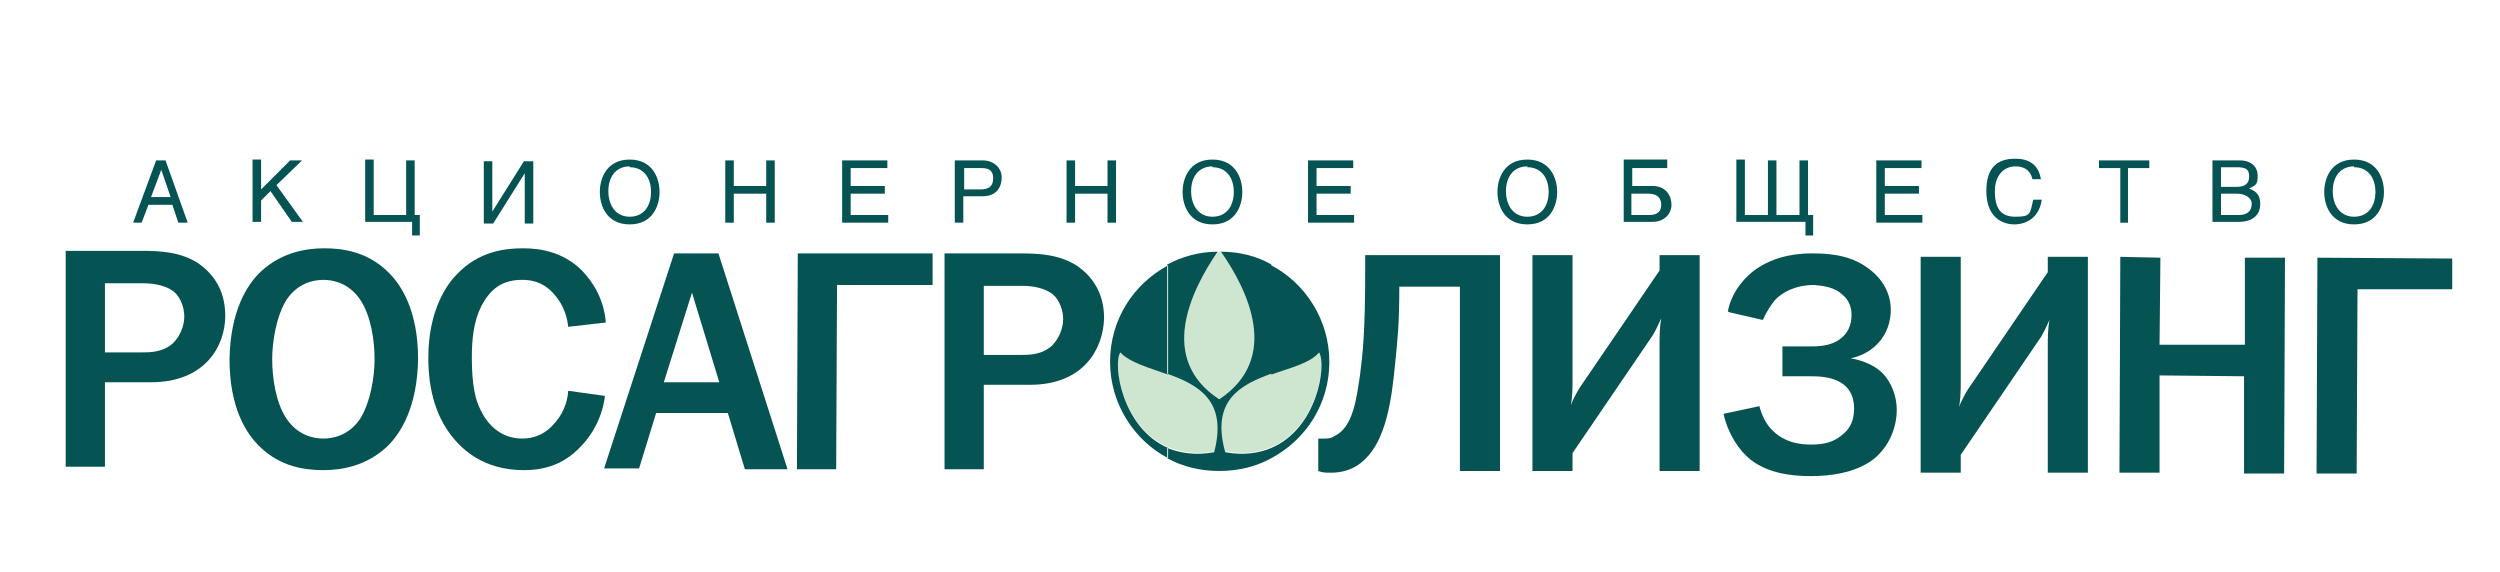 <?xml version="1.0" encoding="UTF-8"?> <svg xmlns="http://www.w3.org/2000/svg" id="Layer_1" version="1.1" viewBox="0 0 293 67"><defs><style> .st0, .st1 { fill-rule: evenodd; } .st0, .st2 { fill: #055453; } .st1 { fill: #cee5cf; } .st3 { fill: #007853; } </style></defs><g><g><path class="st1" d="M142.7,29.5c-3.2,4.7-7,12.6.2,17.3,7.2-4.8,3.4-12.7.2-17.3h-.4Z"></path><path class="st1" d="M136.9,43.8c-2.2-.8-4.5-1.3-5.6-2.6-.9,1.5.2,8.9,5.6,11.2,1.5.6,3.3.9,5.5.5,1.6-6.1-1.9-7.9-5.5-9.2Z"></path><path class="st1" d="M143.6,52.9c2.2.4,4,.1,5.4-.5,5.4-2.3,6.5-9.8,5.6-11.2-1.1,1.2-3.4,1.8-5.6,2.6-3.6,1.3-7.1,3.1-5.4,9.2Z"></path><path class="st0" d="M136.9,52.5c-5.4-2.3-6.5-9.8-5.6-11.2,1.1,1.2,3.4,1.8,5.6,2.6v-12.8c-4.1,2.2-6.8,6.4-6.8,11.3s2.8,9.2,6.8,11.3v-1.2h0ZM142.3,53c1.6-6.1-1.9-7.9-5.5-9.2v-12.8c1.7-.9,3.7-1.5,5.9-1.5-3.2,4.7-7,12.6.2,17.3,7.2-4.8,3.4-12.7.2-17.3,2.1,0,4.2.5,5.9,1.5v12.8c-3.6,1.3-7.1,3.1-5.4,9.2,2.2.4,4,.1,5.4-.5v1.2c-1.8,1-3.9,1.5-6.1,1.5s-4.3-.5-6.1-1.5v-1.2c1.5.6,3.3.9,5.5.5h0ZM149,53.7c4.1-2.2,6.8-6.4,6.8-11.3s-2.8-9.2-6.8-11.3v12.8c2.2-.8,4.5-1.3,5.6-2.6.9,1.5-.2,8.9-5.6,11.2v1.2Z"></path></g><path class="st0" d="M12.3,41.2v-8s4.5,0,4.5,0c1.4,0,2.7.3,3.6,1,.8.7,1.2,1.9,1.2,2.9,0,1.1-.5,2.3-1.3,3.1-1.2,1.1-2.7,1.1-3.7,1.1h-4.3ZM7.7,29.4v25.3c0,0,4.6,0,4.6,0v-9.9s5.4,0,5.4,0c6.3,0,8.7-4.2,8.7-7.8,0-3.3-1.7-5.1-3.1-6.1-2.1-1.4-4.6-1.5-6.7-1.5H7.7Z"></path><path class="st0" d="M37.9,32.8c1.2,0,3,.4,4.3,2.3,1.3,1.9,1.7,4.9,1.7,7,0,2.1-.5,5.1-1.7,7-1.3,1.9-3.1,2.3-4.3,2.3-1.2,0-3-.4-4.3-2.3-1.3-1.9-1.7-4.9-1.7-7,0-2.1.5-5.1,1.7-7,1.3-1.9,3.1-2.3,4.3-2.3h0ZM38,29.1c-2.2,0-5,.5-7.4,2.7-1.7,1.6-3.6,4.7-3.7,10.3,0,5.6,1.9,8.7,3.6,10.3,2.4,2.3,5.2,2.7,7.4,2.7,2.2,0,5-.5,7.4-2.7,1.7-1.6,3.6-4.7,3.7-10.3,0-5.6-1.9-8.7-3.6-10.3-2.4-2.3-5.2-2.7-7.4-2.7h0Z"></path><path class="st0" d="M66.6,38.4c-.1-1.2-.5-2.3-1.1-3.2-1.1-1.6-2.4-2.4-4.3-2.4-2.3,0-3.7,1-4.8,3.1-.9,1.8-1.1,3.9-1.1,6,0,3.2.4,4.9,1,6.1.7,1.5,2.2,3.4,4.9,3.4,1.5,0,2.8-.6,3.8-1.8.8-.9,1.5-2.2,1.6-3.8l4.3.6c-.3,2.5-1.5,4.6-2.9,6-2,2.1-4.3,2.7-6.6,2.7-4.7,0-7.5-2.4-9.1-4.9-2-3.1-2.1-6.8-2.1-8.3,0-5.8,2.4-8.8,3.3-9.7,2.6-2.8,5.8-3.1,7.8-3.1,2,0,4.6.4,6.8,2.5,1.4,1.4,2.7,3.5,2.9,6.2l-4.4.5h0Z"></path><path class="st0" d="M84.3,44.8h-6.5s3.3-10.5,3.3-10.5l3.2,10.5h0ZM84.2,29.7h-5.2s-8.2,25.2-8.2,25.2h4.1s2-6.5,2-6.5h8.4s2,6.6,2,6.6h5s-8.1-25.3-8.1-25.3h0Z"></path><polygon class="st0" points="109.3 29.7 109.3 33.4 98.1 33.4 98 55 93.4 55 93.5 29.7 109.3 29.7 109.3 29.7"></polygon><path class="st0" d="M115.3,41.5v-8s4.5,0,4.5,0c1.4,0,2.7.3,3.6,1,.8.7,1.2,1.9,1.2,2.9,0,1.1-.5,2.3-1.3,3.1-1.2,1.1-2.7,1.1-3.7,1.1h-4.3ZM110.7,29.7v25.3c0,0,4.6,0,4.6,0v-9.9s5.4,0,5.4,0c6.3,0,8.6-4.2,8.7-7.8,0-3.3-1.7-5.1-3.1-6.1-2.1-1.4-4.6-1.5-6.7-1.5h-8.8Z"></path><path class="st0" d="M175.8,29.9v25.3c0,0-4.7,0-4.7,0v-21.6c0,0-7.1,0-7.1,0,0,4.3-.2,6.2-.5,9.1-.4,4.3-1.1,8.8-3.5,11.1-1.4,1.4-3,1.6-4,1.6-.6,0-1,0-1.5-.2v-3.8c.2,0,.4,0,.6,0,.4,0,.9,0,1.3-.3,2.2-1,2.6-4.5,3-7.2.3-2.5.6-4.6.6-12.5v-1.5s15.8,0,15.8,0h0Z"></path><path class="st0" d="M184.3,29.9v14.8c0,.5,0,1.8-.2,2.8.2-.6.7-1.5,1-2l9.4-13.8v-1.8s4.7,0,4.7,0v25.3c0,0-4.7,0-4.7,0v-14.9c0-.7,0-2,.2-3-.4.9-.7,1.5-1,2l-9.4,13.8v2.1s-4.7,0-4.7,0v-25.3c0,0,4.7,0,4.7,0h0Z"></path><path class="st0" d="M202.5,36.5c.5-2.6,2.4-4.5,4-5.4,1.1-.6,2.9-1.4,5.8-1.4,1.3,0,4.1,0,6.3,1.5,2.3,1.5,3,3.5,3,5.1,0,2.9-1.9,5.1-4.7,5.7h0c1.3.2,2.8.8,3.7,1.7,1.1,1.1,1.7,2.8,1.7,4.3,0,2.4-1.1,4.5-2.7,5.8-2.2,1.7-5.3,2-7.4,2-2.2,0-4.9-.3-7-1.9-1.4-1.1-2.7-3.1-3.2-5.4l4.2-.9c.2.8.7,2.1,1.6,2.9.7.7,2,1.6,4.4,1.6,1.5,0,2.7-.2,3.9-1.3.7-.6,1.2-1.5,1.2-2.9,0-3.6-3.4-3.8-5-3.8h-3.4s0-3.5,0-3.5h3.3c.7,0,2.4,0,3.5-.9.8-.6,1.3-1.5,1.3-2.8,0-.9-.3-1.7-1-2.3-1-1-2.4-1.1-3.4-1.2-2.2,0-3.8.9-4.6,1.8-.4.5-.9,1.2-1.4,2.3l-3.9-.9h0Z"></path><path class="st0" d="M229.8,30.1v14.8c0,.5,0,1.8-.2,2.8.2-.6.7-1.5,1-2l9.4-13.8v-1.8s4.7,0,4.7,0v25.3c0,0-4.7,0-4.7,0v-14.9c0-.7,0-2,.2-3-.4.9-.7,1.5-1,2l-9.4,13.8v2.1s-4.7,0-4.7,0v-25.3c0,0,4.7,0,4.7,0h0Z"></path><polygon class="st0" points="267.7 55.5 263 55.5 263 44.1 253.1 44 253.1 55.4 248.4 55.4 248.5 30.1 253.2 30.2 253.1 40.4 263.1 40.4 263.1 30.2 267.8 30.2 267.7 55.5 267.7 55.5"></polygon><polygon class="st0" points="287.4 30.3 287.4 33.9 276.3 33.9 276.2 55.5 271.5 55.5 271.6 30.2 287.4 30.3 287.4 30.3"></polygon></g><path class="st3" d="M147.6,29.5c0,0,0-.1,0-.1,0,0,0,0,0,.1,0,0,0,0,.1,0s0,0,0,0Z"></path><g><path class="st2" d="M17.4,24l-.8,2.1h-1l2.7-7.3h1.1l2.6,7.3h-1.1l-.7-2.1h-2.9ZM20,23.1l-1.1-3.2h0l-1.2,3.2h2.3Z"></path><path class="st2" d="M30.5,22.3l3.5-3.5h1.4l-3,2.9,3.1,4.3h-1.3l-2.5-3.6-1.1,1.1v2.5h-1v-7.3h1v3.5Z"></path><path class="st2" d="M43.8,25.2h3.8v-6.4h1v6.4h.6v2.4h-.9v-1.6h-5.5v-7.3h1v6.4Z"></path><path class="st2" d="M57.7,24.8h0l3.7-5.9h1.1v7.3h-1v-5.9h0l-3.7,5.9h-1.1v-7.3h1v5.9Z"></path><path class="st2" d="M73.8,26.3c-2.7,0-3.5-2.2-3.5-3.8s.8-3.8,3.5-3.8,3.5,2.2,3.5,3.8-.8,3.8-3.5,3.8ZM73.8,19.5c-1.6,0-2.5,1.2-2.5,2.9s.9,3,2.5,3,2.5-1.2,2.5-2.9-.9-2.9-2.5-2.9Z"></path><path class="st2" d="M86,21.8h3.8v-3h1v7.3h-1v-3.4h-3.8v3.4h-1v-7.3h1v3Z"></path><path class="st2" d="M104.1,26.1h-5.4v-7.3h5.3v.9h-4.3v2.1h4v.9h-4v2.5h4.4v.9Z"></path><path class="st2" d="M112.9,26.1h-1v-7.3h3.3c1.3,0,2.2.9,2.2,2s-.6,2.2-2.2,2.2h-2.3v3.1ZM112.9,22.2h2c.9,0,1.5-.3,1.5-1.3s-.6-1.2-1.4-1.2h-2v2.5Z"></path><path class="st2" d="M126,21.8h3.8v-3h1v7.3h-1v-3.4h-3.8v3.4h-1v-7.3h1v3Z"></path><path class="st2" d="M142.1,26.3c-2.7,0-3.5-2.2-3.5-3.8s.8-3.8,3.5-3.8,3.5,2.2,3.5,3.8-.8,3.8-3.5,3.8ZM142.1,19.5c-1.6,0-2.5,1.2-2.5,2.9s.9,3,2.5,3,2.5-1.2,2.5-2.9-.9-2.9-2.5-2.9Z"></path><path class="st2" d="M158.7,26.1h-5.4v-7.3h5.3v.9h-4.3v2.1h4v.9h-4v2.5h4.4v.9Z"></path><path class="st2" d="M179,26.3c-2.7,0-3.5-2.2-3.5-3.8s.8-3.8,3.5-3.8,3.5,2.2,3.5,3.8-.8,3.8-3.5,3.8ZM179,19.5c-1.6,0-2.5,1.2-2.5,2.9s.9,3,2.5,3,2.5-1.2,2.5-2.9-.9-2.9-2.5-2.9Z"></path><path class="st2" d="M195.4,18.8v.9h-4.1v2.1h2.4c1.6,0,2.2,1.2,2.2,2.2s-.8,2-2.2,2h-3.4v-7.3h5.1ZM191.2,25.2h2.1c.8,0,1.4-.3,1.4-1.2s-.6-1.3-1.5-1.3h-2v2.5Z"></path><path class="st2" d="M204.5,25.2h2.7v-6.4h1v6.4h2.7v-6.4h1v6.4h.6v2.4h-.9v-1.6h-8.1v-7.3h1v6.4Z"></path><path class="st2" d="M225.3,26.1h-5.4v-7.3h5.3v.9h-4.3v2.1h4v.9h-4v2.5h4.4v.9Z"></path><path class="st2" d="M238.2,21c-.3-1.3-1.3-1.5-2-1.5-1.3,0-2.4,1-2.4,2.9s.6,3,2.4,3,1.7-.3,2.1-2h1c-.4,2.7-2.6,2.9-3.2,2.9-1.7,0-3.3-1.1-3.3-3.9s1.3-3.8,3.4-3.8,2.8,1.2,3,2.4h-1Z"></path><path class="st2" d="M249.5,26.1h-1v-6.4h-2.5v-.9h5.9v.9h-2.5v6.4Z"></path><path class="st2" d="M259.3,18.8h3.2c1.4,0,2.1.8,2.1,1.8s-.2,1.1-1,1.5c.5.2,1.3.5,1.3,1.8s-.9,2.1-2.5,2.1h-3.1v-7.3ZM260.3,21.9h1.8c.9,0,1.5-.3,1.5-1.2s-.4-1.1-1.5-1.1h-1.8v2.2ZM260.3,25.2h2.1c1,0,1.5-.5,1.5-1.3s-.9-1.2-1.7-1.2h-1.9v2.5Z"></path><path class="st2" d="M275.9,26.3c-2.7,0-3.5-2.2-3.5-3.8s.8-3.8,3.5-3.8,3.5,2.2,3.5,3.8-.8,3.8-3.5,3.8ZM275.9,19.5c-1.6,0-2.5,1.2-2.5,2.9s.9,3,2.5,3,2.5-1.2,2.5-2.9-.9-2.9-2.5-2.9Z"></path></g></svg> 